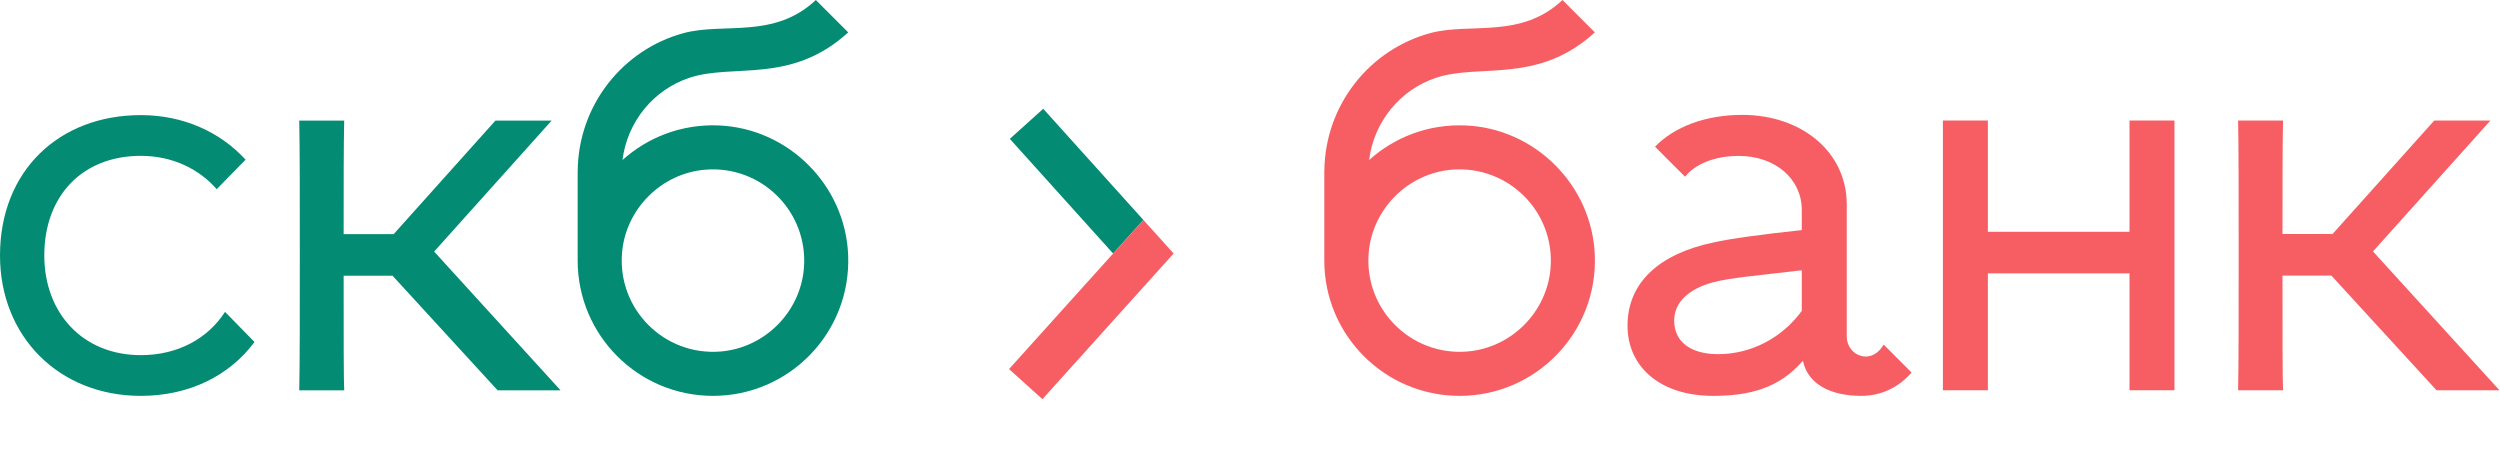 <?xml version="1.0" encoding="UTF-8"?> <svg xmlns="http://www.w3.org/2000/svg" width="179" height="33" viewBox="0 0 179 33" fill="none"> <g clip-path="url(#clip0)"> <path d="M16.112 22.329C14.884 24.236 12.741 25.428 10.085 25.428C5.916 25.428 3.172 22.407 3.172 18.293C3.172 14.012 5.903 11.158 10.085 11.158C12.309 11.158 14.226 12.067 15.516 13.545L17.583 11.433C15.769 9.452 13.131 8.242 10.085 8.242C4.194 8.242 0 12.262 0 18.293C0 24.088 4.212 28.344 10.085 28.344C13.584 28.344 16.451 26.874 18.223 24.487L16.112 22.329Z" fill="#038C73"></path> <path d="M174.454 27.942L166.928 19.734H163.427C163.427 24.361 163.427 27.097 163.467 27.942H160.248C160.288 26.011 160.288 22.792 160.288 18.285C160.288 13.779 160.288 10.56 160.248 8.629H163.467C163.427 10.278 163.427 12.974 163.427 16.756H167.009L174.293 8.629H178.317L169.906 18.003L178.961 27.942H174.454Z" fill="#F65E64"></path> <path d="M35.632 27.95L28.106 19.742H24.605C24.605 24.369 24.605 27.105 24.645 27.95H21.426C21.466 26.019 21.466 22.8 21.466 18.293C21.466 13.787 21.466 10.568 21.426 8.636H24.645C24.605 10.286 24.605 12.982 24.605 16.764H28.186L35.471 8.636H39.496L31.084 18.012L40.139 27.95H35.632Z" fill="#038C73"></path> <path d="M51.43 8.98C48.79 8.879 46.375 9.835 44.571 11.457C44.912 8.694 46.82 6.405 49.373 5.566C52.54 4.525 56.642 6.055 60.733 2.318L58.414 0C55.438 2.814 51.806 1.601 48.956 2.368C44.617 3.537 41.408 7.504 41.363 12.242H41.361V18.659C41.361 24.008 45.698 28.344 51.049 28.344C56.524 28.344 60.938 23.803 60.729 18.283C60.539 13.264 56.45 9.173 51.43 8.98ZM51.581 25.169C47.561 25.49 44.216 22.146 44.536 18.126C44.788 14.963 47.352 12.4 50.516 12.148C54.537 11.828 57.881 15.171 57.561 19.191C57.309 22.355 54.745 24.917 51.581 25.169Z" fill="#038C73"></path> <path d="M104.889 8.98C102.249 8.879 99.835 9.835 98.031 11.457C98.371 8.694 100.279 6.405 102.832 5.566C105.999 4.525 110.102 6.055 114.192 2.318L111.873 0C108.898 2.814 105.266 1.601 102.416 2.368C98.076 3.537 94.867 7.504 94.823 12.242H94.82V18.659C94.82 24.008 99.157 28.344 104.508 28.344C109.983 28.344 114.397 23.803 114.189 18.283C113.999 13.264 109.909 9.173 104.889 8.98ZM105.041 25.169C101.02 25.49 97.675 22.146 97.996 18.126C98.248 14.963 100.811 12.4 103.975 12.148C107.996 11.828 111.341 15.171 111.02 19.191C110.768 22.355 108.205 24.917 105.041 25.169Z" fill="#F65E64"></path> <path d="M152.472 27.942V19.573H142.331V27.942H139.111V8.629H142.331V16.596H152.472V8.629H155.692V27.942H152.472Z" fill="#F65E64"></path> <path d="M134.873 24.677C134.482 25.321 133.92 25.651 133.264 25.485C132.643 25.328 132.227 24.74 132.227 24.099V14.624C132.227 10.922 129.047 8.226 124.741 8.226C122.077 8.226 119.858 9.1 118.499 10.504L120.652 12.656C121.358 11.753 122.758 11.164 124.5 11.164C127.115 11.164 129.007 12.813 129.007 15.026V16.475C126.029 16.797 123.937 17.078 122.689 17.36C118.825 18.165 116.531 20.217 116.531 23.315C116.531 26.333 118.946 28.344 122.649 28.344C125.265 28.344 127.397 27.799 129.087 25.828C129.45 27.558 131.14 28.344 133.273 28.344C134.714 28.344 135.981 27.715 136.867 26.671L134.873 24.677ZM129.007 22.26C127.599 24.191 125.385 25.358 123.011 25.358C121.119 25.358 119.872 24.522 119.872 22.953C119.872 21.665 120.878 20.709 122.608 20.226C123.937 19.864 126.069 19.712 129.007 19.35V22.26Z" fill="#F65E64"></path> <path d="M81.866 15.748L74.695 7.788L72.303 9.942L79.7 18.153L81.866 15.748Z" fill="#038C73"></path> <path d="M81.866 15.748L72.247 26.426L74.638 28.581L84.031 18.151L81.866 15.748Z" fill="#F65E64"></path> </g> <defs> <clipPath id="clip0"> <rect width="179" height="33" fill="white"></rect> </clipPath> </defs> </svg> 